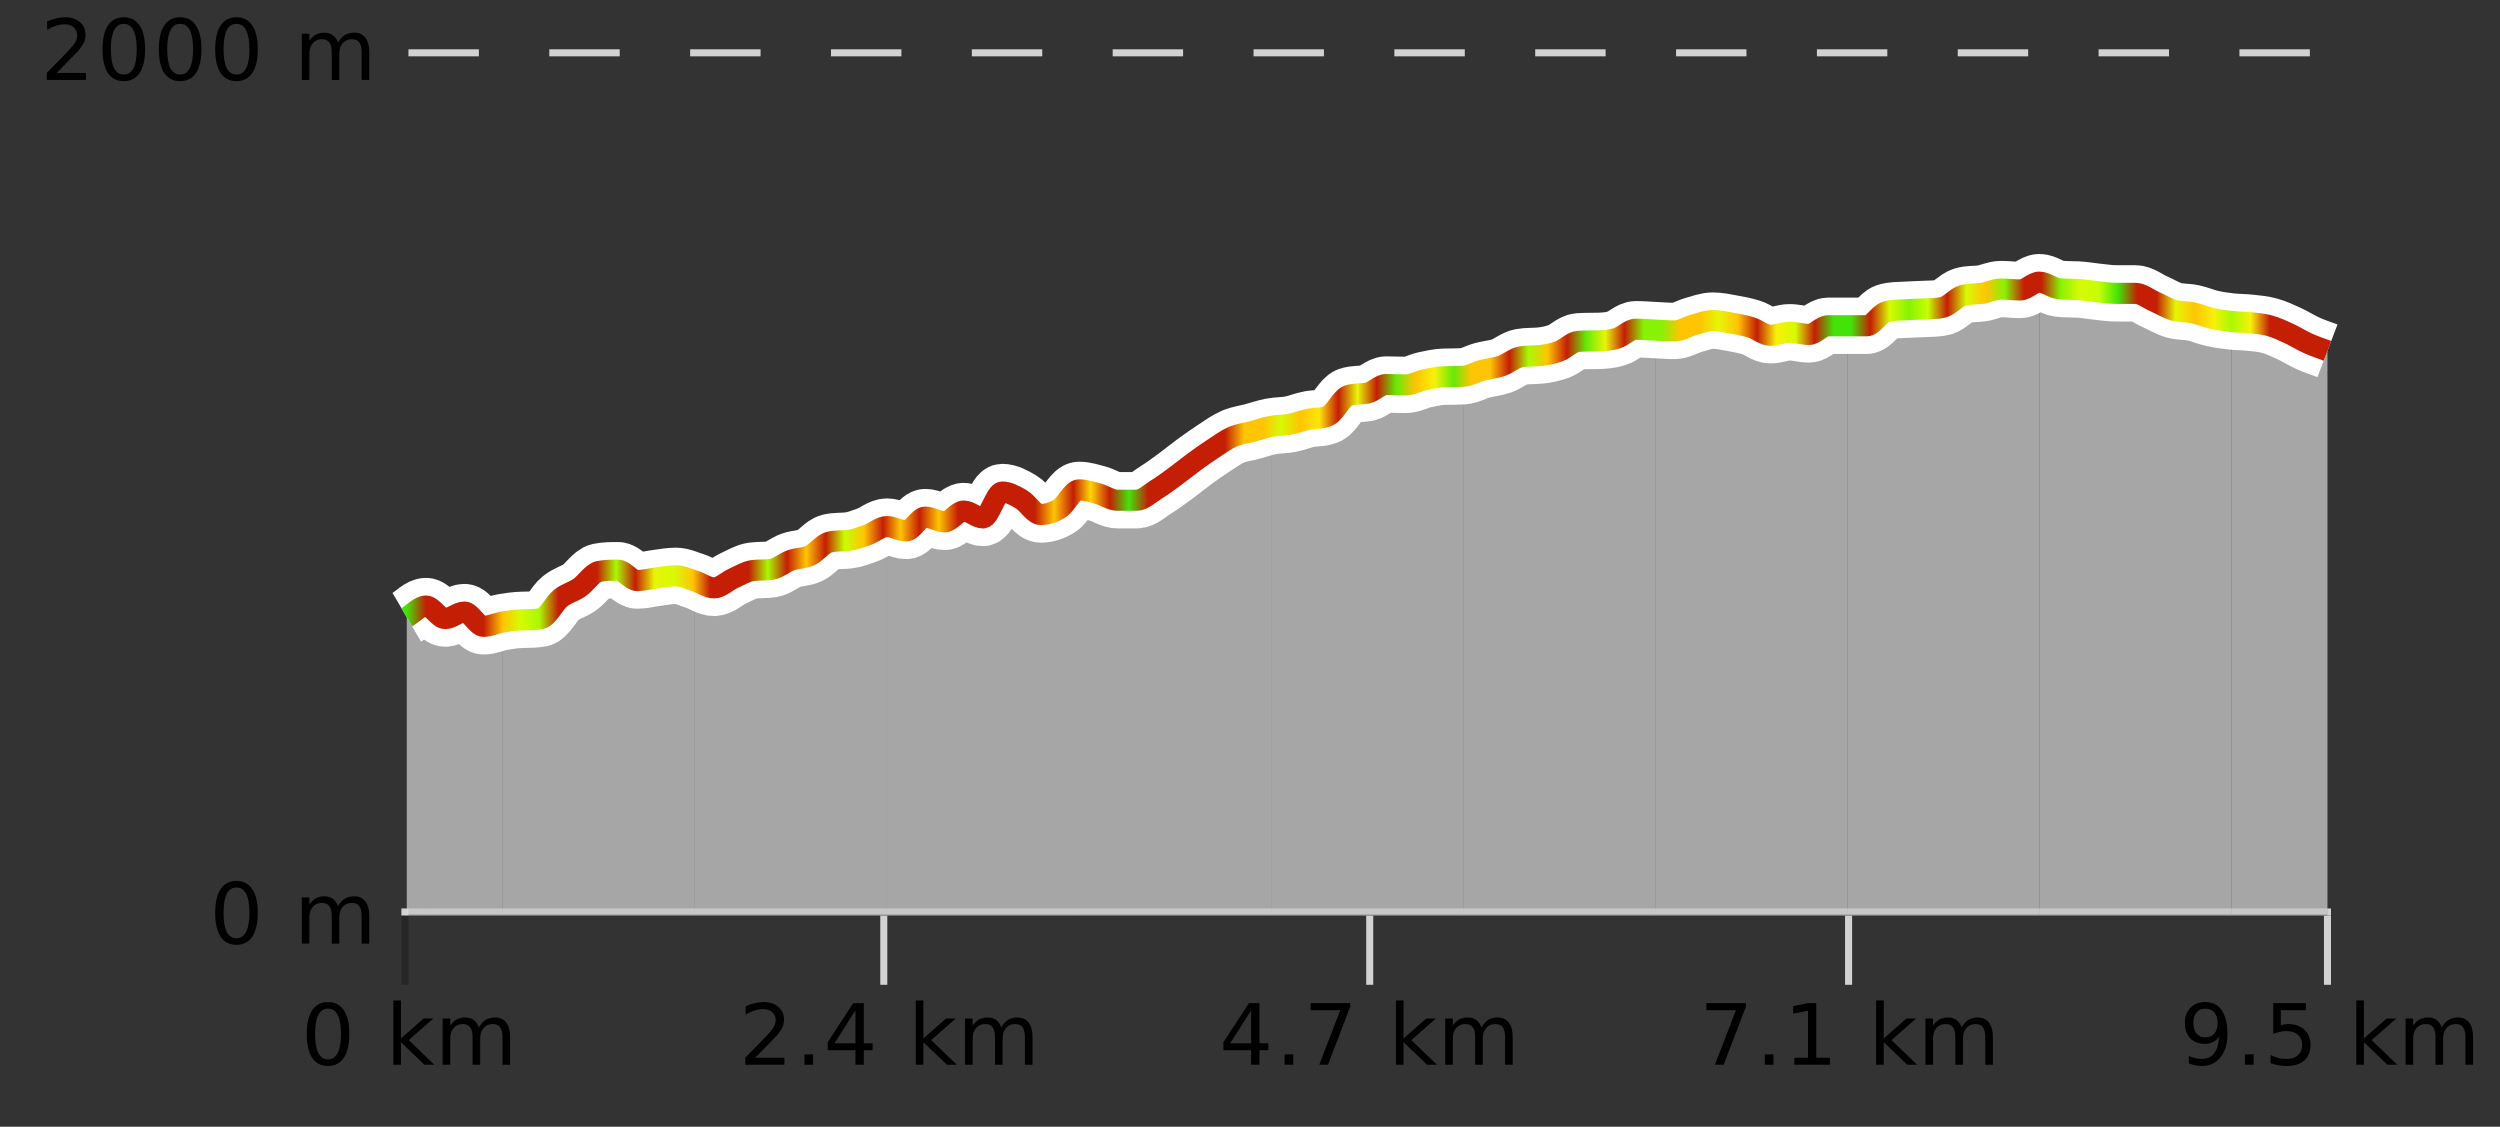 <?xml version="1.0" encoding="UTF-8"?>
<svg xmlns="http://www.w3.org/2000/svg" xmlns:xlink="http://www.w3.org/1999/xlink" width="355pt" height="160pt" viewBox="0 0 355 160" version="1.1">
<rect x="0" y="0" width="355" height="160" fill="#333333" stroke="none"/>
<defs>
<clipPath id="clip1">
  <path d="M 316 45 L 330.5 45 L 330.5 129.84 L 316 129.84 Z M 316 45 "/>
</clipPath>
<clipPath id="clip2">
  <path d="M 289 40 L 317 40 L 317 129.84 L 289 129.84 Z M 289 40 "/>
</clipPath>
<clipPath id="clip3">
  <path d="M 262 40 L 290 40 L 290 129.84 L 262 129.84 Z M 262 40 "/>
</clipPath>
<clipPath id="clip4">
  <path d="M 235 45 L 263 45 L 263 129.84 L 235 129.84 Z M 235 45 "/>
</clipPath>
<clipPath id="clip5">
  <path d="M 207 46 L 236 46 L 236 129.84 L 207 129.84 Z M 207 46 "/>
</clipPath>
<clipPath id="clip6">
  <path d="M 180 53 L 208 53 L 208 129.84 L 180 129.84 Z M 180 53 "/>
</clipPath>
<clipPath id="clip7">
  <path d="M 153 60 L 181 60 L 181 129.84 L 153 129.84 Z M 153 60 "/>
</clipPath>
<clipPath id="clip8">
  <path d="M 125 69 L 154 69 L 154 129.84 L 125 129.84 Z M 125 69 "/>
</clipPath>
<clipPath id="clip9">
  <path d="M 98 74 L 126 74 L 126 129.84 L 98 129.84 Z M 98 74 "/>
</clipPath>
<clipPath id="clip10">
  <path d="M 71 80 L 99 80 L 99 129.84 L 71 129.84 Z M 71 80 "/>
</clipPath>
<clipPath id="clip11">
  <path d="M 60 86 L 72 86 L 72 129.84 L 60 129.84 Z M 60 86 "/>
</clipPath>
<clipPath id="clip12">
  <path d="M 57.762 86 L 61 86 L 61 129.84 L 57.762 129.84 Z M 57.762 86 "/>
</clipPath>
<clipPath id="clip13">
  <path d="M 53.762 3.199 L 334.5 3.199 L 334.5 133.84 L 53.762 133.84 Z M 53.762 3.199 "/>
</clipPath>
<clipPath id="clip14">
  <path d="M 56.262 5.699 L 332 5.699 L 332 131.34 L 56.262 131.34 Z M 56.262 5.699 "/>
</clipPath>
<linearGradient id="linear0" gradientUnits="userSpaceOnUse" x1="57.76" y1="0" x2="330.5" y2="0" >
<stop offset="0" style="stop-color:rgb(26.275%,89.02%,3.529%);stop-opacity:1;"/>
<stop offset="0.01" style="stop-color:rgb(76.863%,11.765%,1.569%);stop-opacity:1;"/>
<stop offset="0.02" style="stop-color:rgb(76.863%,11.765%,1.569%);stop-opacity:1;"/>
<stop offset="0.03" style="stop-color:rgb(76.863%,11.765%,1.569%);stop-opacity:1;"/>
<stop offset="0.04" style="stop-color:rgb(76.863%,11.765%,1.569%);stop-opacity:1;"/>
<stop offset="0.05" style="stop-color:rgb(100%,76.863%,1.176%);stop-opacity:1;"/>
<stop offset="0.059" style="stop-color:rgb(84.314%,98.039%,1.176%);stop-opacity:1;"/>
<stop offset="0.069" style="stop-color:rgb(66.275%,97.647%,0.784%);stop-opacity:1;"/>
<stop offset="0.079" style="stop-color:rgb(76.863%,11.765%,1.569%);stop-opacity:1;"/>
<stop offset="0.089" style="stop-color:rgb(76.863%,11.765%,1.569%);stop-opacity:1;"/>
<stop offset="0.099" style="stop-color:rgb(76.863%,11.765%,1.569%);stop-opacity:1;"/>
<stop offset="0.109" style="stop-color:rgb(66.275%,97.647%,0.784%);stop-opacity:1;"/>
<stop offset="0.119" style="stop-color:rgb(76.863%,11.765%,1.569%);stop-opacity:1;"/>
<stop offset="0.129" style="stop-color:rgb(90.588%,96.078%,2.353%);stop-opacity:1;"/>
<stop offset="0.139" style="stop-color:rgb(84.314%,98.039%,1.176%);stop-opacity:1;"/>
<stop offset="0.149" style="stop-color:rgb(100%,76.863%,1.176%);stop-opacity:1;"/>
<stop offset="0.158" style="stop-color:rgb(76.863%,11.765%,1.569%);stop-opacity:1;"/>
<stop offset="0.168" style="stop-color:rgb(76.863%,11.765%,1.569%);stop-opacity:1;"/>
<stop offset="0.178" style="stop-color:rgb(76.863%,11.765%,1.569%);stop-opacity:1;"/>
<stop offset="0.188" style="stop-color:rgb(66.275%,97.647%,0.784%);stop-opacity:1;"/>
<stop offset="0.198" style="stop-color:rgb(76.863%,11.765%,1.569%);stop-opacity:1;"/>
<stop offset="0.208" style="stop-color:rgb(100%,76.863%,1.176%);stop-opacity:1;"/>
<stop offset="0.218" style="stop-color:rgb(76.863%,11.765%,1.569%);stop-opacity:1;"/>
<stop offset="0.228" style="stop-color:rgb(78.039%,99.608%,0.392%);stop-opacity:1;"/>
<stop offset="0.238" style="stop-color:rgb(100%,76.863%,1.176%);stop-opacity:1;"/>
<stop offset="0.248" style="stop-color:rgb(76.863%,11.765%,1.569%);stop-opacity:1;"/>
<stop offset="0.257" style="stop-color:rgb(100%,76.863%,1.176%);stop-opacity:1;"/>
<stop offset="0.267" style="stop-color:rgb(76.863%,11.765%,1.569%);stop-opacity:1;"/>
<stop offset="0.277" style="stop-color:rgb(100%,76.863%,1.176%);stop-opacity:1;"/>
<stop offset="0.287" style="stop-color:rgb(76.863%,11.765%,1.569%);stop-opacity:1;"/>
<stop offset="0.297" style="stop-color:rgb(76.863%,11.765%,1.569%);stop-opacity:1;"/>
<stop offset="0.307" style="stop-color:rgb(76.863%,11.765%,1.569%);stop-opacity:1;"/>
<stop offset="0.317" style="stop-color:rgb(76.863%,11.765%,1.569%);stop-opacity:1;"/>
<stop offset="0.327" style="stop-color:rgb(76.863%,11.765%,1.569%);stop-opacity:1;"/>
<stop offset="0.337" style="stop-color:rgb(100%,76.863%,1.176%);stop-opacity:1;"/>
<stop offset="0.347" style="stop-color:rgb(76.863%,11.765%,1.569%);stop-opacity:1;"/>
<stop offset="0.356" style="stop-color:rgb(100%,83.529%,2.353%);stop-opacity:1;"/>
<stop offset="0.366" style="stop-color:rgb(76.863%,11.765%,1.569%);stop-opacity:1;"/>
<stop offset="0.376" style="stop-color:rgb(26.275%,89.02%,3.529%);stop-opacity:1;"/>
<stop offset="0.386" style="stop-color:rgb(76.863%,11.765%,1.569%);stop-opacity:1;"/>
<stop offset="0.396" style="stop-color:rgb(76.863%,11.765%,1.569%);stop-opacity:1;"/>
<stop offset="0.406" style="stop-color:rgb(76.863%,11.765%,1.569%);stop-opacity:1;"/>
<stop offset="0.416" style="stop-color:rgb(76.863%,11.765%,1.569%);stop-opacity:1;"/>
<stop offset="0.426" style="stop-color:rgb(76.863%,11.765%,1.569%);stop-opacity:1;"/>
<stop offset="0.436" style="stop-color:rgb(100%,76.863%,1.176%);stop-opacity:1;"/>
<stop offset="0.446" style="stop-color:rgb(100%,76.863%,1.176%);stop-opacity:1;"/>
<stop offset="0.455" style="stop-color:rgb(84.314%,98.039%,1.176%);stop-opacity:1;"/>
<stop offset="0.465" style="stop-color:rgb(100%,76.863%,1.176%);stop-opacity:1;"/>
<stop offset="0.475" style="stop-color:rgb(100%,90.196%,3.529%);stop-opacity:1;"/>
<stop offset="0.485" style="stop-color:rgb(76.863%,11.765%,1.569%);stop-opacity:1;"/>
<stop offset="0.495" style="stop-color:rgb(90.588%,96.078%,2.353%);stop-opacity:1;"/>
<stop offset="0.505" style="stop-color:rgb(76.863%,11.765%,1.569%);stop-opacity:1;"/>
<stop offset="0.515" style="stop-color:rgb(39.608%,91.765%,2.745%);stop-opacity:1;"/>
<stop offset="0.525" style="stop-color:rgb(100%,76.863%,1.176%);stop-opacity:1;"/>
<stop offset="0.535" style="stop-color:rgb(96.863%,94.51%,3.529%);stop-opacity:1;"/>
<stop offset="0.545" style="stop-color:rgb(39.608%,91.765%,2.745%);stop-opacity:1;"/>
<stop offset="0.554" style="stop-color:rgb(100%,76.863%,1.176%);stop-opacity:1;"/>
<stop offset="0.564" style="stop-color:rgb(100%,76.863%,1.176%);stop-opacity:1;"/>
<stop offset="0.574" style="stop-color:rgb(76.863%,11.765%,1.569%);stop-opacity:1;"/>
<stop offset="0.584" style="stop-color:rgb(66.275%,97.647%,0.784%);stop-opacity:1;"/>
<stop offset="0.594" style="stop-color:rgb(100%,76.863%,1.176%);stop-opacity:1;"/>
<stop offset="0.604" style="stop-color:rgb(76.863%,11.765%,1.569%);stop-opacity:1;"/>
<stop offset="0.614" style="stop-color:rgb(39.608%,91.765%,2.745%);stop-opacity:1;"/>
<stop offset="0.624" style="stop-color:rgb(90.588%,96.078%,2.353%);stop-opacity:1;"/>
<stop offset="0.634" style="stop-color:rgb(76.863%,11.765%,1.569%);stop-opacity:1;"/>
<stop offset="0.644" style="stop-color:rgb(52.941%,94.902%,1.569%);stop-opacity:1;"/>
<stop offset="0.653" style="stop-color:rgb(52.941%,94.902%,1.569%);stop-opacity:1;"/>
<stop offset="0.663" style="stop-color:rgb(100%,76.863%,1.176%);stop-opacity:1;"/>
<stop offset="0.673" style="stop-color:rgb(100%,76.863%,1.176%);stop-opacity:1;"/>
<stop offset="0.683" style="stop-color:rgb(90.588%,96.078%,2.353%);stop-opacity:1;"/>
<stop offset="0.693" style="stop-color:rgb(100%,76.863%,1.176%);stop-opacity:1;"/>
<stop offset="0.703" style="stop-color:rgb(76.863%,11.765%,1.569%);stop-opacity:1;"/>
<stop offset="0.713" style="stop-color:rgb(96.863%,94.51%,3.529%);stop-opacity:1;"/>
<stop offset="0.723" style="stop-color:rgb(84.314%,98.039%,1.176%);stop-opacity:1;"/>
<stop offset="0.733" style="stop-color:rgb(76.863%,11.765%,1.569%);stop-opacity:1;"/>
<stop offset="0.743" style="stop-color:rgb(26.275%,89.02%,3.529%);stop-opacity:1;"/>
<stop offset="0.752" style="stop-color:rgb(26.275%,89.02%,3.529%);stop-opacity:1;"/>
<stop offset="0.762" style="stop-color:rgb(76.863%,11.765%,1.569%);stop-opacity:1;"/>
<stop offset="0.772" style="stop-color:rgb(84.314%,98.039%,1.176%);stop-opacity:1;"/>
<stop offset="0.782" style="stop-color:rgb(52.941%,94.902%,1.569%);stop-opacity:1;"/>
<stop offset="0.792" style="stop-color:rgb(78.039%,99.608%,0.392%);stop-opacity:1;"/>
<stop offset="0.802" style="stop-color:rgb(76.863%,11.765%,1.569%);stop-opacity:1;"/>
<stop offset="0.812" style="stop-color:rgb(84.314%,98.039%,1.176%);stop-opacity:1;"/>
<stop offset="0.822" style="stop-color:rgb(100%,76.863%,1.176%);stop-opacity:1;"/>
<stop offset="0.832" style="stop-color:rgb(52.941%,94.902%,1.569%);stop-opacity:1;"/>
<stop offset="0.842" style="stop-color:rgb(76.863%,11.765%,1.569%);stop-opacity:1;"/>
<stop offset="0.851" style="stop-color:rgb(76.863%,11.765%,1.569%);stop-opacity:1;"/>
<stop offset="0.861" style="stop-color:rgb(52.941%,94.902%,1.569%);stop-opacity:1;"/>
<stop offset="0.871" style="stop-color:rgb(84.314%,98.039%,1.176%);stop-opacity:1;"/>
<stop offset="0.881" style="stop-color:rgb(78.039%,99.608%,0.392%);stop-opacity:1;"/>
<stop offset="0.891" style="stop-color:rgb(26.275%,89.02%,3.529%);stop-opacity:1;"/>
<stop offset="0.901" style="stop-color:rgb(76.863%,11.765%,1.569%);stop-opacity:1;"/>
<stop offset="0.911" style="stop-color:rgb(76.863%,11.765%,1.569%);stop-opacity:1;"/>
<stop offset="0.921" style="stop-color:rgb(90.588%,96.078%,2.353%);stop-opacity:1;"/>
<stop offset="0.931" style="stop-color:rgb(100%,76.863%,1.176%);stop-opacity:1;"/>
<stop offset="0.941" style="stop-color:rgb(96.863%,94.51%,3.529%);stop-opacity:1;"/>
<stop offset="0.95" style="stop-color:rgb(66.275%,97.647%,0.784%);stop-opacity:1;"/>
<stop offset="0.96" style="stop-color:rgb(96.863%,94.51%,3.529%);stop-opacity:1;"/>
<stop offset="0.97" style="stop-color:rgb(76.863%,11.765%,1.569%);stop-opacity:1;"/>
<stop offset="0.98" style="stop-color:rgb(76.863%,11.765%,1.569%);stop-opacity:1;"/>
<stop offset="0.99" style="stop-color:rgb(76.863%,11.765%,1.569%);stop-opacity:1;"/>
<stop offset="1" style="stop-color:rgb(76.863%,11.765%,1.569%);stop-opacity:1;"/>
</linearGradient>
</defs>
<g id="surface1">
<path style="fill:none;stroke-width:1;stroke-linecap:butt;stroke-linejoin:miter;stroke:rgb(0%,0%,0%);stroke-opacity:0.247;stroke-miterlimit:10;" d="M 57.5 130 L 57.5 139.84 "/>
<path style="fill:none;stroke-width:1;stroke-linecap:butt;stroke-linejoin:miter;stroke:rgb(82.353%,82.353%,82.353%);stroke-opacity:1;stroke-miterlimit:10;" d="M 125.5 130 L 125.5 139.84 "/>
<path style="fill:none;stroke-width:1;stroke-linecap:butt;stroke-linejoin:miter;stroke:rgb(82.353%,82.353%,82.353%);stroke-opacity:1;stroke-miterlimit:10;" d="M 194.5 130 L 194.5 139.84 "/>
<path style="fill:none;stroke-width:1;stroke-linecap:butt;stroke-linejoin:miter;stroke:rgb(82.353%,82.353%,82.353%);stroke-opacity:1;stroke-miterlimit:10;" d="M 262.5 130 L 262.5 139.84 "/>
<path style="fill:none;stroke-width:1;stroke-linecap:butt;stroke-linejoin:miter;stroke:rgb(82.353%,82.353%,82.353%);stroke-opacity:1;stroke-miterlimit:10;" d="M 330.5 130 L 330.5 139.84 "/>
<path style="fill:none;stroke-width:1;stroke-linecap:butt;stroke-linejoin:miter;stroke:rgb(82.353%,82.353%,82.353%);stroke-opacity:1;stroke-miterlimit:10;" d="M 57 129.5 L 331 129.5 "/>
<path style=" stroke:none;fill-rule:nonzero;fill:rgb(0%,0%,0%);fill-opacity:1;" d="M 46.574 143.227 C 45.969 143.227 45.512 143.531 45.199 144.133 C 44.895 144.727 44.746 145.629 44.746 146.836 C 44.746 148.035 44.895 148.938 45.199 149.539 C 45.512 150.133 45.969 150.43 46.574 150.43 C 47.188 150.43 47.645 150.133 47.949 149.539 C 48.262 148.938 48.418 148.035 48.418 146.836 C 48.418 145.629 48.262 144.727 47.949 144.133 C 47.645 143.531 47.188 143.227 46.574 143.227 Z M 46.574 142.289 C 47.551 142.289 48.301 142.68 48.824 143.461 C 49.344 144.234 49.605 145.359 49.605 146.836 C 49.605 148.305 49.344 149.43 48.824 150.211 C 48.301 150.984 47.551 151.367 46.574 151.367 C 45.594 151.367 44.844 150.984 44.324 150.211 C 43.812 149.43 43.559 148.305 43.559 146.836 C 43.559 145.359 43.812 144.234 44.324 143.461 C 44.844 142.68 45.594 142.289 46.574 142.289 Z M 55.855 142.07 L 56.934 142.07 L 56.934 147.461 L 60.152 144.633 L 61.527 144.633 L 58.043 147.695 L 61.684 151.195 L 60.277 151.195 L 56.934 147.992 L 56.934 151.195 L 55.855 151.195 Z M 67.996 145.898 C 68.266 145.41 68.59 145.051 68.965 144.82 C 69.34 144.594 69.781 144.477 70.293 144.477 C 70.98 144.477 71.504 144.719 71.871 145.195 C 72.246 145.676 72.434 146.352 72.434 147.227 L 72.434 151.195 L 71.355 151.195 L 71.355 147.273 C 71.355 146.641 71.238 146.172 71.012 145.867 C 70.793 145.566 70.453 145.414 69.996 145.414 C 69.434 145.414 68.988 145.602 68.668 145.977 C 68.344 146.344 68.184 146.848 68.184 147.492 L 68.184 151.195 L 67.105 151.195 L 67.105 147.273 C 67.105 146.641 66.988 146.172 66.762 145.867 C 66.543 145.566 66.199 145.414 65.73 145.414 C 65.176 145.414 64.738 145.602 64.418 145.977 C 64.094 146.344 63.934 146.848 63.934 147.492 L 63.934 151.195 L 62.855 151.195 L 62.855 144.633 L 63.934 144.633 L 63.934 145.648 C 64.184 145.254 64.48 144.961 64.824 144.773 C 65.168 144.578 65.574 144.477 66.043 144.477 C 66.52 144.477 66.926 144.598 67.262 144.836 C 67.594 145.078 67.84 145.43 67.996 145.898 Z M 42.762 140.055 "/>
<path style=" stroke:none;fill-rule:nonzero;fill:rgb(0%,0%,0%);fill-opacity:1;" d="M 107.242 150.195 L 111.383 150.195 L 111.383 151.195 L 105.82 151.195 L 105.82 150.195 C 106.266 149.738 106.875 149.117 107.648 148.336 C 108.43 147.547 108.918 147.035 109.117 146.805 C 109.5 146.391 109.766 146.035 109.914 145.742 C 110.07 145.441 110.148 145.148 110.148 144.867 C 110.148 144.398 109.98 144.02 109.648 143.727 C 109.324 143.438 108.902 143.289 108.383 143.289 C 108.008 143.289 107.609 143.352 107.195 143.477 C 106.789 143.602 106.352 143.801 105.883 144.07 L 105.883 142.867 C 106.359 142.68 106.805 142.539 107.211 142.445 C 107.625 142.344 108.008 142.289 108.352 142.289 C 109.258 142.289 109.98 142.52 110.523 142.977 C 111.062 143.426 111.336 144.031 111.336 144.789 C 111.336 145.145 111.266 145.484 111.133 145.805 C 110.996 146.129 110.75 146.508 110.398 146.945 C 110.293 147.062 109.98 147.391 109.461 147.93 C 108.938 148.473 108.199 149.227 107.242 150.195 Z M 114.227 149.711 L 115.461 149.711 L 115.461 151.195 L 114.227 151.195 Z M 121.477 143.477 L 118.492 148.148 L 121.477 148.148 Z M 121.164 142.445 L 122.664 142.445 L 122.664 148.148 L 123.914 148.148 L 123.914 149.133 L 122.664 149.133 L 122.664 151.195 L 121.477 151.195 L 121.477 149.133 L 117.539 149.133 L 117.539 147.992 Z M 130.039 142.07 L 131.117 142.07 L 131.117 147.461 L 134.336 144.633 L 135.711 144.633 L 132.227 147.695 L 135.867 151.195 L 134.461 151.195 L 131.117 147.992 L 131.117 151.195 L 130.039 151.195 Z M 142.18 145.898 C 142.449 145.41 142.773 145.051 143.148 144.82 C 143.523 144.594 143.965 144.477 144.477 144.477 C 145.164 144.477 145.688 144.719 146.055 145.195 C 146.43 145.676 146.617 146.352 146.617 147.227 L 146.617 151.195 L 145.539 151.195 L 145.539 147.273 C 145.539 146.641 145.422 146.172 145.195 145.867 C 144.977 145.566 144.637 145.414 144.18 145.414 C 143.617 145.414 143.172 145.602 142.852 145.977 C 142.527 146.344 142.367 146.848 142.367 147.492 L 142.367 151.195 L 141.289 151.195 L 141.289 147.273 C 141.289 146.641 141.172 146.172 140.945 145.867 C 140.727 145.566 140.383 145.414 139.914 145.414 C 139.359 145.414 138.922 145.602 138.602 145.977 C 138.277 146.344 138.117 146.848 138.117 147.492 L 138.117 151.195 L 137.039 151.195 L 137.039 144.633 L 138.117 144.633 L 138.117 145.648 C 138.367 145.254 138.664 144.961 139.008 144.773 C 139.352 144.578 139.758 144.477 140.227 144.477 C 140.703 144.477 141.109 144.598 141.445 144.836 C 141.777 145.078 142.023 145.43 142.18 145.898 Z M 104.945 140.055 "/>
<path style=" stroke:none;fill-rule:nonzero;fill:rgb(0%,0%,0%);fill-opacity:1;" d="M 177.66 143.477 L 174.676 148.148 L 177.66 148.148 Z M 177.348 142.445 L 178.848 142.445 L 178.848 148.148 L 180.098 148.148 L 180.098 149.133 L 178.848 149.133 L 178.848 151.195 L 177.66 151.195 L 177.66 149.133 L 173.723 149.133 L 173.723 147.992 Z M 182.41 149.711 L 183.645 149.711 L 183.645 151.195 L 182.41 151.195 Z M 186.113 142.445 L 191.738 142.445 L 191.738 142.945 L 188.566 151.195 L 187.332 151.195 L 190.316 143.445 L 186.113 143.445 Z M 198.223 142.07 L 199.301 142.07 L 199.301 147.461 L 202.52 144.633 L 203.895 144.633 L 200.41 147.695 L 204.051 151.195 L 202.645 151.195 L 199.301 147.992 L 199.301 151.195 L 198.223 151.195 Z M 210.363 145.898 C 210.633 145.41 210.957 145.051 211.332 144.82 C 211.707 144.594 212.148 144.477 212.66 144.477 C 213.348 144.477 213.871 144.719 214.238 145.195 C 214.613 145.676 214.801 146.352 214.801 147.227 L 214.801 151.195 L 213.723 151.195 L 213.723 147.273 C 213.723 146.641 213.605 146.172 213.379 145.867 C 213.16 145.566 212.82 145.414 212.363 145.414 C 211.801 145.414 211.355 145.602 211.035 145.977 C 210.711 146.344 210.551 146.848 210.551 147.492 L 210.551 151.195 L 209.473 151.195 L 209.473 147.273 C 209.473 146.641 209.355 146.172 209.129 145.867 C 208.91 145.566 208.566 145.414 208.098 145.414 C 207.543 145.414 207.105 145.602 206.785 145.977 C 206.461 146.344 206.301 146.848 206.301 147.492 L 206.301 151.195 L 205.223 151.195 L 205.223 144.633 L 206.301 144.633 L 206.301 145.648 C 206.551 145.254 206.848 144.961 207.191 144.773 C 207.535 144.578 207.941 144.477 208.41 144.477 C 208.887 144.477 209.293 144.598 209.629 144.836 C 209.961 145.078 210.207 145.43 210.363 145.898 Z M 173.129 140.055 "/>
<path style=" stroke:none;fill-rule:nonzero;fill:rgb(0%,0%,0%);fill-opacity:1;" d="M 242.301 142.445 L 247.926 142.445 L 247.926 142.945 L 244.754 151.195 L 243.52 151.195 L 246.504 143.445 L 242.301 143.445 Z M 250.598 149.711 L 251.832 149.711 L 251.832 151.195 L 250.598 151.195 Z M 254.801 150.195 L 256.738 150.195 L 256.738 143.523 L 254.629 143.945 L 254.629 142.867 L 256.723 142.445 L 257.91 142.445 L 257.91 150.195 L 259.848 150.195 L 259.848 151.195 L 254.801 151.195 Z M 266.41 142.07 L 267.488 142.07 L 267.488 147.461 L 270.707 144.633 L 272.082 144.633 L 268.598 147.695 L 272.238 151.195 L 270.832 151.195 L 267.488 147.992 L 267.488 151.195 L 266.41 151.195 Z M 278.551 145.898 C 278.82 145.41 279.145 145.051 279.52 144.82 C 279.895 144.594 280.336 144.477 280.848 144.477 C 281.535 144.477 282.059 144.719 282.426 145.195 C 282.801 145.676 282.988 146.352 282.988 147.227 L 282.988 151.195 L 281.91 151.195 L 281.91 147.273 C 281.91 146.641 281.793 146.172 281.566 145.867 C 281.348 145.566 281.008 145.414 280.551 145.414 C 279.988 145.414 279.543 145.602 279.223 145.977 C 278.898 146.344 278.738 146.848 278.738 147.492 L 278.738 151.195 L 277.66 151.195 L 277.66 147.273 C 277.66 146.641 277.543 146.172 277.316 145.867 C 277.098 145.566 276.754 145.414 276.285 145.414 C 275.73 145.414 275.293 145.602 274.973 145.977 C 274.648 146.344 274.488 146.848 274.488 147.492 L 274.488 151.195 L 273.41 151.195 L 273.41 144.633 L 274.488 144.633 L 274.488 145.648 C 274.738 145.254 275.035 144.961 275.379 144.773 C 275.723 144.578 276.129 144.477 276.598 144.477 C 277.074 144.477 277.48 144.598 277.816 144.836 C 278.148 145.078 278.395 145.43 278.551 145.898 Z M 241.316 140.055 "/>
<path style=" stroke:none;fill-rule:nonzero;fill:rgb(0%,0%,0%);fill-opacity:1;" d="M 310.812 151.008 L 310.812 149.93 C 311.113 150.078 311.414 150.188 311.719 150.258 C 312.02 150.332 312.32 150.367 312.625 150.367 C 313.406 150.367 314 150.109 314.406 149.586 C 314.82 149.055 315.055 148.254 315.109 147.18 C 314.891 147.523 314.602 147.785 314.25 147.961 C 313.906 148.141 313.52 148.227 313.094 148.227 C 312.219 148.227 311.523 147.969 311.016 147.445 C 310.504 146.914 310.25 146.188 310.25 145.258 C 310.25 144.363 310.516 143.645 311.047 143.102 C 311.578 142.562 312.285 142.289 313.172 142.289 C 314.18 142.289 314.953 142.68 315.484 143.461 C 316.023 144.234 316.297 145.359 316.297 146.836 C 316.297 148.211 315.969 149.312 315.312 150.133 C 314.656 150.957 313.773 151.367 312.672 151.367 C 312.367 151.367 312.066 151.336 311.766 151.273 C 311.461 151.219 311.145 151.133 310.812 151.008 Z M 313.172 147.305 C 313.703 147.305 314.125 147.125 314.438 146.758 C 314.75 146.395 314.906 145.895 314.906 145.258 C 314.906 144.633 314.75 144.141 314.438 143.773 C 314.125 143.41 313.703 143.227 313.172 143.227 C 312.641 143.227 312.219 143.41 311.906 143.773 C 311.602 144.141 311.453 144.633 311.453 145.258 C 311.453 145.895 311.602 146.395 311.906 146.758 C 312.219 147.125 312.641 147.305 313.172 147.305 Z M 318.781 149.711 L 320.016 149.711 L 320.016 151.195 L 318.781 151.195 Z M 322.797 142.445 L 327.438 142.445 L 327.438 143.445 L 323.875 143.445 L 323.875 145.586 C 324.051 145.523 324.223 145.484 324.391 145.461 C 324.566 145.43 324.738 145.414 324.906 145.414 C 325.883 145.414 326.66 145.688 327.234 146.227 C 327.805 146.758 328.094 147.477 328.094 148.383 C 328.094 149.332 327.797 150.066 327.203 150.586 C 326.617 151.109 325.797 151.367 324.734 151.367 C 324.359 151.367 323.977 151.336 323.594 151.273 C 323.219 151.211 322.828 151.117 322.422 150.992 L 322.422 149.805 C 322.773 149.992 323.141 150.133 323.516 150.227 C 323.891 150.32 324.285 150.367 324.703 150.367 C 325.379 150.367 325.914 150.191 326.312 149.836 C 326.707 149.484 326.906 149 326.906 148.383 C 326.906 147.781 326.707 147.301 326.312 146.945 C 325.914 146.594 325.379 146.414 324.703 146.414 C 324.391 146.414 324.07 146.453 323.75 146.523 C 323.438 146.586 323.117 146.691 322.797 146.836 Z M 334.594 142.07 L 335.672 142.07 L 335.672 147.461 L 338.891 144.633 L 340.266 144.633 L 336.781 147.695 L 340.422 151.195 L 339.016 151.195 L 335.672 147.992 L 335.672 151.195 L 334.594 151.195 Z M 346.734 145.898 C 347.004 145.41 347.328 145.051 347.703 144.82 C 348.078 144.594 348.52 144.477 349.031 144.477 C 349.719 144.477 350.242 144.719 350.609 145.195 C 350.984 145.676 351.172 146.352 351.172 147.227 L 351.172 151.195 L 350.094 151.195 L 350.094 147.273 C 350.094 146.641 349.977 146.172 349.75 145.867 C 349.531 145.566 349.191 145.414 348.734 145.414 C 348.172 145.414 347.727 145.602 347.406 145.977 C 347.082 146.344 346.922 146.848 346.922 147.492 L 346.922 151.195 L 345.844 151.195 L 345.844 147.273 C 345.844 146.641 345.727 146.172 345.5 145.867 C 345.281 145.566 344.938 145.414 344.469 145.414 C 343.914 145.414 343.477 145.602 343.156 145.977 C 342.832 146.344 342.672 146.848 342.672 147.492 L 342.672 151.195 L 341.594 151.195 L 341.594 144.633 L 342.672 144.633 L 342.672 145.648 C 342.922 145.254 343.219 144.961 343.562 144.773 C 343.906 144.578 344.312 144.477 344.781 144.477 C 345.258 144.477 345.664 144.598 346 144.836 C 346.332 145.078 346.578 145.43 346.734 145.898 Z M 309.5 140.055 "/>
<path style="fill:none;stroke-width:1;stroke-linecap:butt;stroke-linejoin:miter;stroke:rgb(82.353%,82.353%,82.353%);stroke-opacity:1;stroke-dasharray:10,10;stroke-miterlimit:10;" d="M 58 7.5 L 330.5 7.5 "/>
<path style="fill:none;stroke-width:1;stroke-linecap:butt;stroke-linejoin:miter;stroke:rgb(0%,0%,0%);stroke-opacity:0.247;stroke-miterlimit:10;" d="M 58 129.5 L 330.5 129.5 "/>
<g clip-path="url(#clip1)" clip-rule="nonzero">
<path style=" stroke:none;fill-rule:nonzero;fill:rgb(84.706%,84.706%,84.706%);fill-opacity:0.698;" d="M 316.863 45.648 C 317.773 45.707 318.68 45.73 319.59 45.832 C 320.5 45.934 321.41 46.004 322.316 46.262 C 323.227 46.516 324.137 46.945 325.047 47.363 C 325.953 47.785 326.863 48.367 327.773 48.773 C 328.684 49.184 329.59 49.469 330.5 49.816 L 330.5 129.84 L 316.863 129.84 Z M 316.863 45.648 "/>
</g>
<g clip-path="url(#clip2)" clip-rule="nonzero">
<path style=" stroke:none;fill-rule:nonzero;fill:rgb(84.706%,84.706%,84.706%);fill-opacity:0.698;" d="M 289.59 40.066 C 290.5 40.375 291.406 40.875 292.316 40.988 C 293.227 41.102 294.133 41.062 295.043 41.109 C 295.953 41.156 296.863 41.324 297.77 41.418 C 298.68 41.508 299.59 41.66 300.5 41.66 C 301.406 41.66 302.316 41.66 303.227 41.66 C 304.137 41.66 305.043 42.43 305.953 42.828 C 306.863 43.227 307.773 43.789 308.68 44.055 C 309.59 44.32 310.5 44.227 311.406 44.422 C 312.316 44.617 313.227 45.016 314.137 45.219 C 315.043 45.422 315.953 45.504 316.863 45.648 L 316.863 129.84 L 289.59 129.84 Z M 289.59 40.066 "/>
</g>
<g clip-path="url(#clip3)" clip-rule="nonzero">
<path style=" stroke:none;fill-rule:nonzero;fill:rgb(84.706%,84.706%,84.706%);fill-opacity:0.698;" d="M 262.316 46.262 C 263.223 46.262 264.133 46.262 265.043 46.262 C 265.953 46.262 266.859 44.602 267.77 44.297 C 268.68 43.996 269.59 44.051 270.496 43.992 C 271.406 43.934 272.316 43.914 273.223 43.871 C 274.133 43.824 275.043 43.863 275.953 43.625 C 276.859 43.383 277.77 42.246 278.68 41.969 C 279.59 41.691 280.496 41.793 281.406 41.66 C 282.316 41.531 283.227 41.047 284.133 41.047 C 285.043 41.047 285.953 41.172 286.863 41.172 C 287.77 41.172 288.68 40.434 289.59 40.066 L 289.59 129.84 L 262.316 129.84 Z M 262.316 46.262 "/>
</g>
<g clip-path="url(#clip4)" clip-rule="nonzero">
<path style=" stroke:none;fill-rule:nonzero;fill:rgb(84.706%,84.706%,84.706%);fill-opacity:0.698;" d="M 235.039 46.875 C 235.949 46.914 236.859 46.996 237.77 46.996 C 238.676 46.996 239.586 46.383 240.496 46.137 C 241.406 45.895 242.312 45.523 243.223 45.523 C 244.133 45.523 245.043 45.73 245.949 45.895 C 246.859 46.055 247.77 46.219 248.68 46.508 C 249.586 46.793 250.496 47.609 251.406 47.609 C 252.316 47.609 253.223 47.18 254.133 47.18 C 255.043 47.18 255.949 47.488 256.859 47.488 C 257.77 47.488 258.68 46.262 259.586 46.262 C 260.496 46.262 261.406 46.262 262.316 46.262 L 262.316 129.84 L 235.039 129.84 Z M 235.039 46.875 "/>
</g>
<g clip-path="url(#clip5)" clip-rule="nonzero">
<path style=" stroke:none;fill-rule:nonzero;fill:rgb(84.706%,84.706%,84.706%);fill-opacity:0.698;" d="M 207.766 53.434 C 208.676 53.148 209.586 52.82 210.496 52.578 C 211.402 52.332 212.312 52.281 213.223 51.965 C 214.133 51.648 215.039 50.836 215.949 50.676 C 216.859 50.516 217.766 50.578 218.676 50.492 C 219.586 50.406 220.496 50.215 221.402 49.879 C 222.312 49.543 223.223 48.527 224.133 48.469 C 225.039 48.41 225.949 48.426 226.859 48.406 C 227.77 48.391 228.676 48.316 229.586 48.039 C 230.496 47.762 231.406 46.75 232.312 46.75 C 233.223 46.75 234.133 46.832 235.039 46.875 L 235.039 129.84 L 207.766 129.84 Z M 207.766 53.434 "/>
</g>
<g clip-path="url(#clip6)" clip-rule="nonzero">
<path style=" stroke:none;fill-rule:nonzero;fill:rgb(84.706%,84.706%,84.706%);fill-opacity:0.698;" d="M 180.492 60.547 C 181.402 60.445 182.312 60.414 183.219 60.242 C 184.129 60.066 185.039 59.676 185.949 59.508 C 186.855 59.336 187.766 59.477 188.676 59.016 C 189.586 58.555 190.492 56.523 191.402 56.195 C 192.312 55.867 193.223 55.992 194.129 55.828 C 195.039 55.664 195.949 54.602 196.855 54.602 C 197.766 54.602 198.676 54.66 199.586 54.66 C 200.492 54.66 201.402 54.121 202.312 53.926 C 203.223 53.73 204.129 53.555 205.039 53.496 C 205.949 53.438 206.859 53.449 207.766 53.434 L 207.766 129.84 L 180.492 129.84 Z M 180.492 60.547 "/>
</g>
<g clip-path="url(#clip7)" clip-rule="nonzero">
<path style=" stroke:none;fill-rule:nonzero;fill:rgb(84.706%,84.706%,84.706%);fill-opacity:0.698;" d="M 153.219 69.562 C 154.129 69.746 155.039 69.867 155.945 70.113 C 156.855 70.359 157.766 71.035 158.672 71.035 C 159.582 71.035 160.492 71.035 161.402 71.035 C 162.309 71.035 163.219 70.125 164.129 69.562 C 165.039 69 165.945 68.324 166.855 67.66 C 167.766 66.996 168.676 66.242 169.582 65.578 C 170.492 64.914 171.402 64.27 172.312 63.676 C 173.219 63.082 174.129 62.418 175.039 62.02 C 175.949 61.621 176.855 61.531 177.766 61.285 C 178.676 61.039 179.582 60.793 180.492 60.547 L 180.492 129.84 L 153.219 129.84 Z M 153.219 69.562 "/>
</g>
<g clip-path="url(#clip8)" clip-rule="nonzero">
<path style=" stroke:none;fill-rule:nonzero;fill:rgb(84.706%,84.706%,84.706%);fill-opacity:0.698;" d="M 125.945 74.773 C 126.855 74.98 127.762 75.387 128.672 75.387 C 129.582 75.387 130.492 73.426 131.398 73.426 C 132.309 73.426 133.219 74.102 134.129 74.102 C 135.035 74.102 135.945 72.566 136.855 72.566 C 137.766 72.566 138.672 73.547 139.582 73.547 C 140.492 73.547 141.398 69.867 142.309 69.867 C 143.219 69.867 144.129 70.379 145.035 70.91 C 145.945 71.441 146.855 73.059 147.766 73.059 C 148.672 73.059 149.582 72.781 150.492 72.199 C 151.402 71.617 152.309 70.441 153.219 69.562 L 153.219 129.84 L 125.945 129.84 Z M 125.945 74.773 "/>
</g>
<g clip-path="url(#clip9)" clip-rule="nonzero">
<path style=" stroke:none;fill-rule:nonzero;fill:rgb(84.706%,84.706%,84.706%);fill-opacity:0.698;" d="M 98.672 82.5 C 99.582 82.828 100.488 83.48 101.398 83.48 C 102.309 83.48 103.215 82.543 104.125 82.133 C 105.035 81.723 105.945 81.152 106.852 81.027 C 107.762 80.906 108.672 80.984 109.582 80.844 C 110.488 80.707 111.398 79.883 112.309 79.559 C 113.219 79.23 114.125 79.312 115.035 78.883 C 115.945 78.453 116.855 77.203 117.762 76.98 C 118.672 76.762 119.582 76.844 120.488 76.738 C 121.398 76.629 122.309 76.266 123.219 75.941 C 124.125 75.613 125.035 75.164 125.945 74.773 L 125.945 129.84 L 98.672 129.84 Z M 98.672 82.5 "/>
</g>
<g clip-path="url(#clip10)" clip-rule="nonzero">
<path style=" stroke:none;fill-rule:nonzero;fill:rgb(84.706%,84.706%,84.706%);fill-opacity:0.698;" d="M 71.398 88.328 C 72.305 88.223 73.215 88.047 74.125 88.02 C 75.035 87.992 75.941 88.016 76.852 87.836 C 77.762 87.652 78.672 85.691 79.578 84.953 C 80.488 84.219 81.398 84.055 82.305 83.422 C 83.215 82.789 84.125 81.336 85.035 81.152 C 85.941 80.969 86.852 80.969 87.762 80.969 C 88.672 80.969 89.578 82.441 90.488 82.441 C 91.398 82.441 92.309 82.184 93.215 82.07 C 94.125 81.961 95.035 81.766 95.945 81.766 C 96.852 81.766 97.762 82.254 98.672 82.5 L 98.672 129.84 L 71.398 129.84 Z M 71.398 88.328 "/>
</g>
<g clip-path="url(#clip11)" clip-rule="nonzero">
<path style=" stroke:none;fill-rule:nonzero;fill:rgb(84.706%,84.706%,84.706%);fill-opacity:0.698;" d="M 60.488 86.059 C 61.398 86.648 62.305 87.836 63.215 87.836 C 64.125 87.836 65.031 86.914 65.941 86.914 C 66.852 86.914 67.762 88.941 68.668 88.941 C 69.578 88.941 70.488 88.531 71.398 88.328 L 71.398 129.84 L 60.488 129.84 Z M 60.488 86.059 "/>
</g>
<g clip-path="url(#clip12)" clip-rule="nonzero">
<path style=" stroke:none;fill-rule:nonzero;fill:rgb(84.706%,84.706%,84.706%);fill-opacity:0.698;" d="M 57.762 87.652 C 58.668 87.121 59.578 86.59 60.488 86.059 L 60.488 129.84 L 57.762 129.84 Z M 57.762 87.652 "/>
</g>
<g clip-path="url(#clip13)" clip-rule="nonzero">
<path style="fill:none;stroke-width:8;stroke-linecap:butt;stroke-linejoin:miter;stroke:rgb(100%,100%,100%);stroke-opacity:1;stroke-miterlimit:10;" d="M 57.762 87.652 C 58.668 87.121 59.578 86.059 60.488 86.059 C 61.398 86.059 62.305 87.836 63.215 87.836 C 64.125 87.836 65.031 86.914 65.941 86.914 C 66.852 86.914 67.762 88.941 68.668 88.941 C 69.578 88.941 70.488 88.48 71.398 88.328 C 72.305 88.172 73.215 88.047 74.125 88.02 C 75.035 87.992 75.941 88.016 76.852 87.836 C 77.762 87.652 78.672 85.691 79.578 84.953 C 80.488 84.219 81.398 84.055 82.305 83.422 C 83.215 82.789 84.125 81.336 85.035 81.152 C 85.941 80.969 86.852 80.969 87.762 80.969 C 88.672 80.969 89.578 82.441 90.488 82.441 C 91.398 82.441 92.309 82.184 93.215 82.07 C 94.125 81.961 95.035 81.766 95.945 81.766 C 96.852 81.766 97.762 82.215 98.672 82.5 C 99.582 82.789 100.488 83.48 101.398 83.48 C 102.309 83.48 103.215 82.543 104.125 82.133 C 105.035 81.723 105.945 81.152 106.852 81.027 C 107.762 80.906 108.672 80.984 109.582 80.844 C 110.488 80.707 111.398 79.883 112.309 79.559 C 113.219 79.23 114.125 79.312 115.035 78.883 C 115.945 78.453 116.855 77.203 117.762 76.98 C 118.672 76.762 119.582 76.844 120.488 76.738 C 121.398 76.629 122.309 76.266 123.219 75.941 C 124.125 75.613 125.035 74.773 125.945 74.773 C 126.855 74.773 127.762 75.387 128.672 75.387 C 129.582 75.387 130.492 73.426 131.398 73.426 C 132.309 73.426 133.219 74.102 134.129 74.102 C 135.035 74.102 135.945 72.566 136.855 72.566 C 137.766 72.566 138.672 73.547 139.582 73.547 C 140.492 73.547 141.398 69.867 142.309 69.867 C 143.219 69.867 144.129 70.379 145.035 70.91 C 145.945 71.441 146.855 73.059 147.766 73.059 C 148.672 73.059 149.582 72.781 150.492 72.199 C 151.402 71.617 152.309 69.562 153.219 69.562 C 154.129 69.562 155.039 69.867 155.945 70.113 C 156.855 70.359 157.766 71.035 158.672 71.035 C 159.582 71.035 160.492 71.035 161.402 71.035 C 162.309 71.035 163.219 70.125 164.129 69.562 C 165.039 69 165.945 68.324 166.855 67.66 C 167.766 66.996 168.676 66.242 169.582 65.578 C 170.492 64.914 171.402 64.27 172.312 63.676 C 173.219 63.082 174.129 62.418 175.039 62.02 C 175.949 61.621 176.855 61.531 177.766 61.285 C 178.676 61.039 179.582 60.723 180.492 60.547 C 181.402 60.375 182.312 60.414 183.219 60.242 C 184.129 60.066 185.039 59.676 185.949 59.508 C 186.855 59.336 187.766 59.477 188.676 59.016 C 189.586 58.555 190.492 56.523 191.402 56.195 C 192.312 55.867 193.223 55.992 194.129 55.828 C 195.039 55.664 195.949 54.602 196.855 54.602 C 197.766 54.602 198.676 54.66 199.586 54.66 C 200.492 54.66 201.402 54.121 202.312 53.926 C 203.223 53.73 204.129 53.527 205.039 53.496 C 205.949 53.469 206.859 53.488 207.766 53.434 C 208.676 53.383 209.586 52.82 210.496 52.578 C 211.402 52.332 212.312 52.281 213.223 51.965 C 214.133 51.648 215.039 50.836 215.949 50.676 C 216.859 50.516 217.766 50.578 218.676 50.492 C 219.586 50.406 220.496 50.215 221.402 49.879 C 222.312 49.543 223.223 48.527 224.133 48.469 C 225.039 48.41 225.949 48.426 226.859 48.406 C 227.77 48.391 228.676 48.316 229.586 48.039 C 230.496 47.762 231.406 46.75 232.312 46.75 C 233.223 46.75 234.133 46.832 235.039 46.875 C 235.949 46.914 236.859 46.996 237.77 46.996 C 238.676 46.996 239.586 46.383 240.496 46.137 C 241.406 45.895 242.312 45.523 243.223 45.523 C 244.133 45.523 245.043 45.73 245.949 45.895 C 246.859 46.055 247.77 46.219 248.68 46.508 C 249.586 46.793 250.496 47.609 251.406 47.609 C 252.316 47.609 253.223 47.18 254.133 47.18 C 255.043 47.18 255.949 47.488 256.859 47.488 C 257.77 47.488 258.68 46.262 259.586 46.262 C 260.496 46.262 261.406 46.262 262.316 46.262 C 263.223 46.262 264.133 46.262 265.043 46.262 C 265.953 46.262 266.859 44.602 267.77 44.297 C 268.68 43.996 269.59 44.051 270.496 43.992 C 271.406 43.934 272.316 43.914 273.223 43.871 C 274.133 43.824 275.043 43.863 275.953 43.625 C 276.859 43.383 277.77 42.246 278.68 41.969 C 279.59 41.691 280.496 41.793 281.406 41.66 C 282.316 41.531 283.227 41.047 284.133 41.047 C 285.043 41.047 285.953 41.172 286.863 41.172 C 287.77 41.172 288.68 40.066 289.59 40.066 C 290.5 40.066 291.406 40.875 292.316 40.988 C 293.227 41.102 294.133 41.062 295.043 41.109 C 295.953 41.156 296.863 41.324 297.77 41.418 C 298.68 41.508 299.59 41.66 300.5 41.66 C 301.406 41.66 302.316 41.66 303.227 41.66 C 304.137 41.66 305.043 42.43 305.953 42.828 C 306.863 43.227 307.773 43.789 308.68 44.055 C 309.59 44.32 310.5 44.227 311.406 44.422 C 312.316 44.617 313.227 45.016 314.137 45.219 C 315.043 45.422 315.953 45.547 316.863 45.648 C 317.773 45.75 318.68 45.73 319.59 45.832 C 320.5 45.934 321.41 46.004 322.316 46.262 C 323.227 46.516 324.137 46.945 325.047 47.363 C 325.953 47.785 326.863 48.367 327.773 48.773 C 328.684 49.184 329.59 49.469 330.5 49.816 "/>
</g>
<g clip-path="url(#clip14)" clip-rule="nonzero">
<path style="fill:none;stroke-width:3;stroke-linecap:butt;stroke-linejoin:miter;stroke:url(#linear0);stroke-miterlimit:10;" d="M 57.762 87.652 C 58.668 87.121 59.578 86.059 60.488 86.059 C 61.398 86.059 62.305 87.836 63.215 87.836 C 64.125 87.836 65.031 86.914 65.941 86.914 C 66.852 86.914 67.762 88.941 68.668 88.941 C 69.578 88.941 70.488 88.48 71.398 88.328 C 72.305 88.172 73.215 88.047 74.125 88.02 C 75.035 87.992 75.941 88.016 76.852 87.836 C 77.762 87.652 78.672 85.691 79.578 84.953 C 80.488 84.219 81.398 84.055 82.305 83.422 C 83.215 82.789 84.125 81.336 85.035 81.152 C 85.941 80.969 86.852 80.969 87.762 80.969 C 88.672 80.969 89.578 82.441 90.488 82.441 C 91.398 82.441 92.309 82.184 93.215 82.07 C 94.125 81.961 95.035 81.766 95.945 81.766 C 96.852 81.766 97.762 82.215 98.672 82.5 C 99.582 82.789 100.488 83.48 101.398 83.48 C 102.309 83.48 103.215 82.543 104.125 82.133 C 105.035 81.723 105.945 81.152 106.852 81.027 C 107.762 80.906 108.672 80.984 109.582 80.844 C 110.488 80.707 111.398 79.883 112.309 79.559 C 113.219 79.23 114.125 79.312 115.035 78.883 C 115.945 78.453 116.855 77.203 117.762 76.98 C 118.672 76.762 119.582 76.844 120.488 76.738 C 121.398 76.629 122.309 76.266 123.219 75.941 C 124.125 75.613 125.035 74.773 125.945 74.773 C 126.855 74.773 127.762 75.387 128.672 75.387 C 129.582 75.387 130.492 73.426 131.398 73.426 C 132.309 73.426 133.219 74.102 134.129 74.102 C 135.035 74.102 135.945 72.566 136.855 72.566 C 137.766 72.566 138.672 73.547 139.582 73.547 C 140.492 73.547 141.398 69.867 142.309 69.867 C 143.219 69.867 144.129 70.379 145.035 70.91 C 145.945 71.441 146.855 73.059 147.766 73.059 C 148.672 73.059 149.582 72.781 150.492 72.199 C 151.402 71.617 152.309 69.562 153.219 69.562 C 154.129 69.562 155.039 69.867 155.945 70.113 C 156.855 70.359 157.766 71.035 158.672 71.035 C 159.582 71.035 160.492 71.035 161.402 71.035 C 162.309 71.035 163.219 70.125 164.129 69.562 C 165.039 69 165.945 68.324 166.855 67.66 C 167.766 66.996 168.676 66.242 169.582 65.578 C 170.492 64.914 171.402 64.27 172.312 63.676 C 173.219 63.082 174.129 62.418 175.039 62.02 C 175.949 61.621 176.855 61.531 177.766 61.285 C 178.676 61.039 179.582 60.723 180.492 60.547 C 181.402 60.375 182.312 60.414 183.219 60.242 C 184.129 60.066 185.039 59.676 185.949 59.508 C 186.855 59.336 187.766 59.477 188.676 59.016 C 189.586 58.555 190.492 56.523 191.402 56.195 C 192.312 55.867 193.223 55.992 194.129 55.828 C 195.039 55.664 195.949 54.602 196.855 54.602 C 197.766 54.602 198.676 54.66 199.586 54.66 C 200.492 54.66 201.402 54.121 202.312 53.926 C 203.223 53.73 204.129 53.527 205.039 53.496 C 205.949 53.469 206.859 53.488 207.766 53.434 C 208.676 53.383 209.586 52.82 210.496 52.578 C 211.402 52.332 212.312 52.281 213.223 51.965 C 214.133 51.648 215.039 50.836 215.949 50.676 C 216.859 50.516 217.766 50.578 218.676 50.492 C 219.586 50.406 220.496 50.215 221.402 49.879 C 222.312 49.543 223.223 48.527 224.133 48.469 C 225.039 48.41 225.949 48.426 226.859 48.406 C 227.77 48.391 228.676 48.316 229.586 48.039 C 230.496 47.762 231.406 46.75 232.312 46.75 C 233.223 46.75 234.133 46.832 235.039 46.875 C 235.949 46.914 236.859 46.996 237.77 46.996 C 238.676 46.996 239.586 46.383 240.496 46.137 C 241.406 45.895 242.312 45.523 243.223 45.523 C 244.133 45.523 245.043 45.73 245.949 45.895 C 246.859 46.055 247.77 46.219 248.68 46.508 C 249.586 46.793 250.496 47.609 251.406 47.609 C 252.316 47.609 253.223 47.18 254.133 47.18 C 255.043 47.18 255.949 47.488 256.859 47.488 C 257.77 47.488 258.68 46.262 259.586 46.262 C 260.496 46.262 261.406 46.262 262.316 46.262 C 263.223 46.262 264.133 46.262 265.043 46.262 C 265.953 46.262 266.859 44.602 267.77 44.297 C 268.68 43.996 269.59 44.051 270.496 43.992 C 271.406 43.934 272.316 43.914 273.223 43.871 C 274.133 43.824 275.043 43.863 275.953 43.625 C 276.859 43.383 277.77 42.246 278.68 41.969 C 279.59 41.691 280.496 41.793 281.406 41.66 C 282.316 41.531 283.227 41.047 284.133 41.047 C 285.043 41.047 285.953 41.172 286.863 41.172 C 287.77 41.172 288.68 40.066 289.59 40.066 C 290.5 40.066 291.406 40.875 292.316 40.988 C 293.227 41.102 294.133 41.062 295.043 41.109 C 295.953 41.156 296.863 41.324 297.77 41.418 C 298.68 41.508 299.59 41.66 300.5 41.66 C 301.406 41.66 302.316 41.66 303.227 41.66 C 304.137 41.66 305.043 42.43 305.953 42.828 C 306.863 43.227 307.773 43.789 308.68 44.055 C 309.59 44.32 310.5 44.227 311.406 44.422 C 312.316 44.617 313.227 45.016 314.137 45.219 C 315.043 45.422 315.953 45.547 316.863 45.648 C 317.773 45.75 318.68 45.73 319.59 45.832 C 320.5 45.934 321.41 46.004 322.316 46.262 C 323.227 46.516 324.137 46.945 325.047 47.363 C 325.953 47.785 326.863 48.367 327.773 48.773 C 328.684 49.184 329.59 49.469 330.5 49.816 "/>
</g>
<path style=" stroke:none;fill-rule:nonzero;fill:rgb(0%,0%,0%);fill-opacity:1;" d="M 8.059 10.352 L 12.199 10.352 L 12.199 11.352 L 6.637 11.352 L 6.637 10.352 C 7.082 9.895 7.691 9.273 8.465 8.492 C 9.246 7.703 9.734 7.191 9.934 6.961 C 10.316 6.547 10.582 6.191 10.73 5.898 C 10.887 5.598 10.965 5.305 10.965 5.023 C 10.965 4.555 10.797 4.176 10.465 3.883 C 10.141 3.594 9.719 3.445 9.199 3.445 C 8.824 3.445 8.426 3.508 8.012 3.633 C 7.605 3.758 7.168 3.957 6.699 4.227 L 6.699 3.023 C 7.176 2.836 7.621 2.695 8.027 2.602 C 8.441 2.5 8.824 2.445 9.168 2.445 C 10.074 2.445 10.797 2.676 11.34 3.133 C 11.879 3.582 12.152 4.188 12.152 4.945 C 12.152 5.301 12.082 5.641 11.949 5.961 C 11.812 6.285 11.566 6.664 11.215 7.102 C 11.109 7.219 10.797 7.547 10.277 8.086 C 9.754 8.629 9.016 9.383 8.059 10.352 Z M 17.574 3.383 C 16.969 3.383 16.512 3.688 16.199 4.289 C 15.895 4.883 15.746 5.785 15.746 6.992 C 15.746 8.191 15.895 9.094 16.199 9.695 C 16.512 10.289 16.969 10.586 17.574 10.586 C 18.188 10.586 18.645 10.289 18.949 9.695 C 19.262 9.094 19.418 8.191 19.418 6.992 C 19.418 5.785 19.262 4.883 18.949 4.289 C 18.645 3.688 18.188 3.383 17.574 3.383 Z M 17.574 2.445 C 18.551 2.445 19.301 2.836 19.824 3.617 C 20.344 4.391 20.605 5.516 20.605 6.992 C 20.605 8.461 20.344 9.586 19.824 10.367 C 19.301 11.141 18.551 11.523 17.574 11.523 C 16.594 11.523 15.844 11.141 15.324 10.367 C 14.812 9.586 14.559 8.461 14.559 6.992 C 14.559 5.516 14.812 4.391 15.324 3.617 C 15.844 2.836 16.594 2.445 17.574 2.445 Z M 25.574 3.383 C 24.969 3.383 24.512 3.688 24.199 4.289 C 23.895 4.883 23.746 5.785 23.746 6.992 C 23.746 8.191 23.895 9.094 24.199 9.695 C 24.512 10.289 24.969 10.586 25.574 10.586 C 26.188 10.586 26.645 10.289 26.949 9.695 C 27.262 9.094 27.418 8.191 27.418 6.992 C 27.418 5.785 27.262 4.883 26.949 4.289 C 26.645 3.688 26.188 3.383 25.574 3.383 Z M 25.574 2.445 C 26.551 2.445 27.301 2.836 27.824 3.617 C 28.344 4.391 28.605 5.516 28.605 6.992 C 28.605 8.461 28.344 9.586 27.824 10.367 C 27.301 11.141 26.551 11.523 25.574 11.523 C 24.594 11.523 23.844 11.141 23.324 10.367 C 22.812 9.586 22.559 8.461 22.559 6.992 C 22.559 5.516 22.812 4.391 23.324 3.617 C 23.844 2.836 24.594 2.445 25.574 2.445 Z M 33.574 3.383 C 32.969 3.383 32.512 3.688 32.199 4.289 C 31.895 4.883 31.746 5.785 31.746 6.992 C 31.746 8.191 31.895 9.094 32.199 9.695 C 32.512 10.289 32.969 10.586 33.574 10.586 C 34.188 10.586 34.645 10.289 34.949 9.695 C 35.262 9.094 35.418 8.191 35.418 6.992 C 35.418 5.785 35.262 4.883 34.949 4.289 C 34.645 3.688 34.188 3.383 33.574 3.383 Z M 33.574 2.445 C 34.551 2.445 35.301 2.836 35.824 3.617 C 36.344 4.391 36.605 5.516 36.605 6.992 C 36.605 8.461 36.344 9.586 35.824 10.367 C 35.301 11.141 34.551 11.523 33.574 11.523 C 32.594 11.523 31.844 11.141 31.324 10.367 C 30.812 9.586 30.559 8.461 30.559 6.992 C 30.559 5.516 30.812 4.391 31.324 3.617 C 31.844 2.836 32.594 2.445 33.574 2.445 Z M 47.996 6.055 C 48.266 5.566 48.59 5.207 48.965 4.977 C 49.34 4.75 49.781 4.633 50.293 4.633 C 50.98 4.633 51.504 4.875 51.871 5.352 C 52.246 5.832 52.434 6.508 52.434 7.383 L 52.434 11.352 L 51.355 11.352 L 51.355 7.43 C 51.355 6.797 51.238 6.328 51.012 6.023 C 50.793 5.723 50.453 5.57 49.996 5.57 C 49.434 5.57 48.988 5.758 48.668 6.133 C 48.344 6.5 48.184 7.004 48.184 7.648 L 48.184 11.352 L 47.105 11.352 L 47.105 7.43 C 47.105 6.797 46.988 6.328 46.762 6.023 C 46.543 5.723 46.199 5.57 45.73 5.57 C 45.176 5.57 44.738 5.758 44.418 6.133 C 44.094 6.5 43.934 7.004 43.934 7.648 L 43.934 11.352 L 42.855 11.352 L 42.855 4.789 L 43.934 4.789 L 43.934 5.805 C 44.184 5.41 44.48 5.117 44.824 4.93 C 45.168 4.734 45.574 4.633 46.043 4.633 C 46.52 4.633 46.926 4.754 47.262 4.992 C 47.594 5.234 47.84 5.586 47.996 6.055 Z M 5.762 0.215 "/>
<path style=" stroke:none;fill-rule:nonzero;fill:rgb(0%,0%,0%);fill-opacity:1;" d="M 33.574 126.023 C 32.969 126.023 32.512 126.328 32.199 126.93 C 31.895 127.523 31.746 128.426 31.746 129.633 C 31.746 130.832 31.895 131.734 32.199 132.336 C 32.512 132.93 32.969 133.227 33.574 133.227 C 34.188 133.227 34.645 132.93 34.949 132.336 C 35.262 131.734 35.418 130.832 35.418 129.633 C 35.418 128.426 35.262 127.523 34.949 126.93 C 34.645 126.328 34.188 126.023 33.574 126.023 Z M 33.574 125.086 C 34.551 125.086 35.301 125.477 35.824 126.258 C 36.344 127.031 36.605 128.156 36.605 129.633 C 36.605 131.102 36.344 132.227 35.824 133.008 C 35.301 133.781 34.551 134.164 33.574 134.164 C 32.594 134.164 31.844 133.781 31.324 133.008 C 30.812 132.227 30.559 131.102 30.559 129.633 C 30.559 128.156 30.812 127.031 31.324 126.258 C 31.844 125.477 32.594 125.086 33.574 125.086 Z M 47.996 128.695 C 48.266 128.207 48.59 127.848 48.965 127.617 C 49.34 127.391 49.781 127.273 50.293 127.273 C 50.98 127.273 51.504 127.516 51.871 127.992 C 52.246 128.473 52.434 129.148 52.434 130.023 L 52.434 133.992 L 51.355 133.992 L 51.355 130.07 C 51.355 129.438 51.238 128.969 51.012 128.664 C 50.793 128.363 50.453 128.211 49.996 128.211 C 49.434 128.211 48.988 128.398 48.668 128.773 C 48.344 129.141 48.184 129.645 48.184 130.289 L 48.184 133.992 L 47.105 133.992 L 47.105 130.07 C 47.105 129.438 46.988 128.969 46.762 128.664 C 46.543 128.363 46.199 128.211 45.73 128.211 C 45.176 128.211 44.738 128.398 44.418 128.773 C 44.094 129.141 43.934 129.645 43.934 130.289 L 43.934 133.992 L 42.855 133.992 L 42.855 127.43 L 43.934 127.43 L 43.934 128.445 C 44.184 128.051 44.48 127.758 44.824 127.57 C 45.168 127.375 45.574 127.273 46.043 127.273 C 46.52 127.273 46.926 127.395 47.262 127.633 C 47.594 127.875 47.84 128.227 47.996 128.695 Z M 29.762 122.855 "/>
</g>
</svg>
